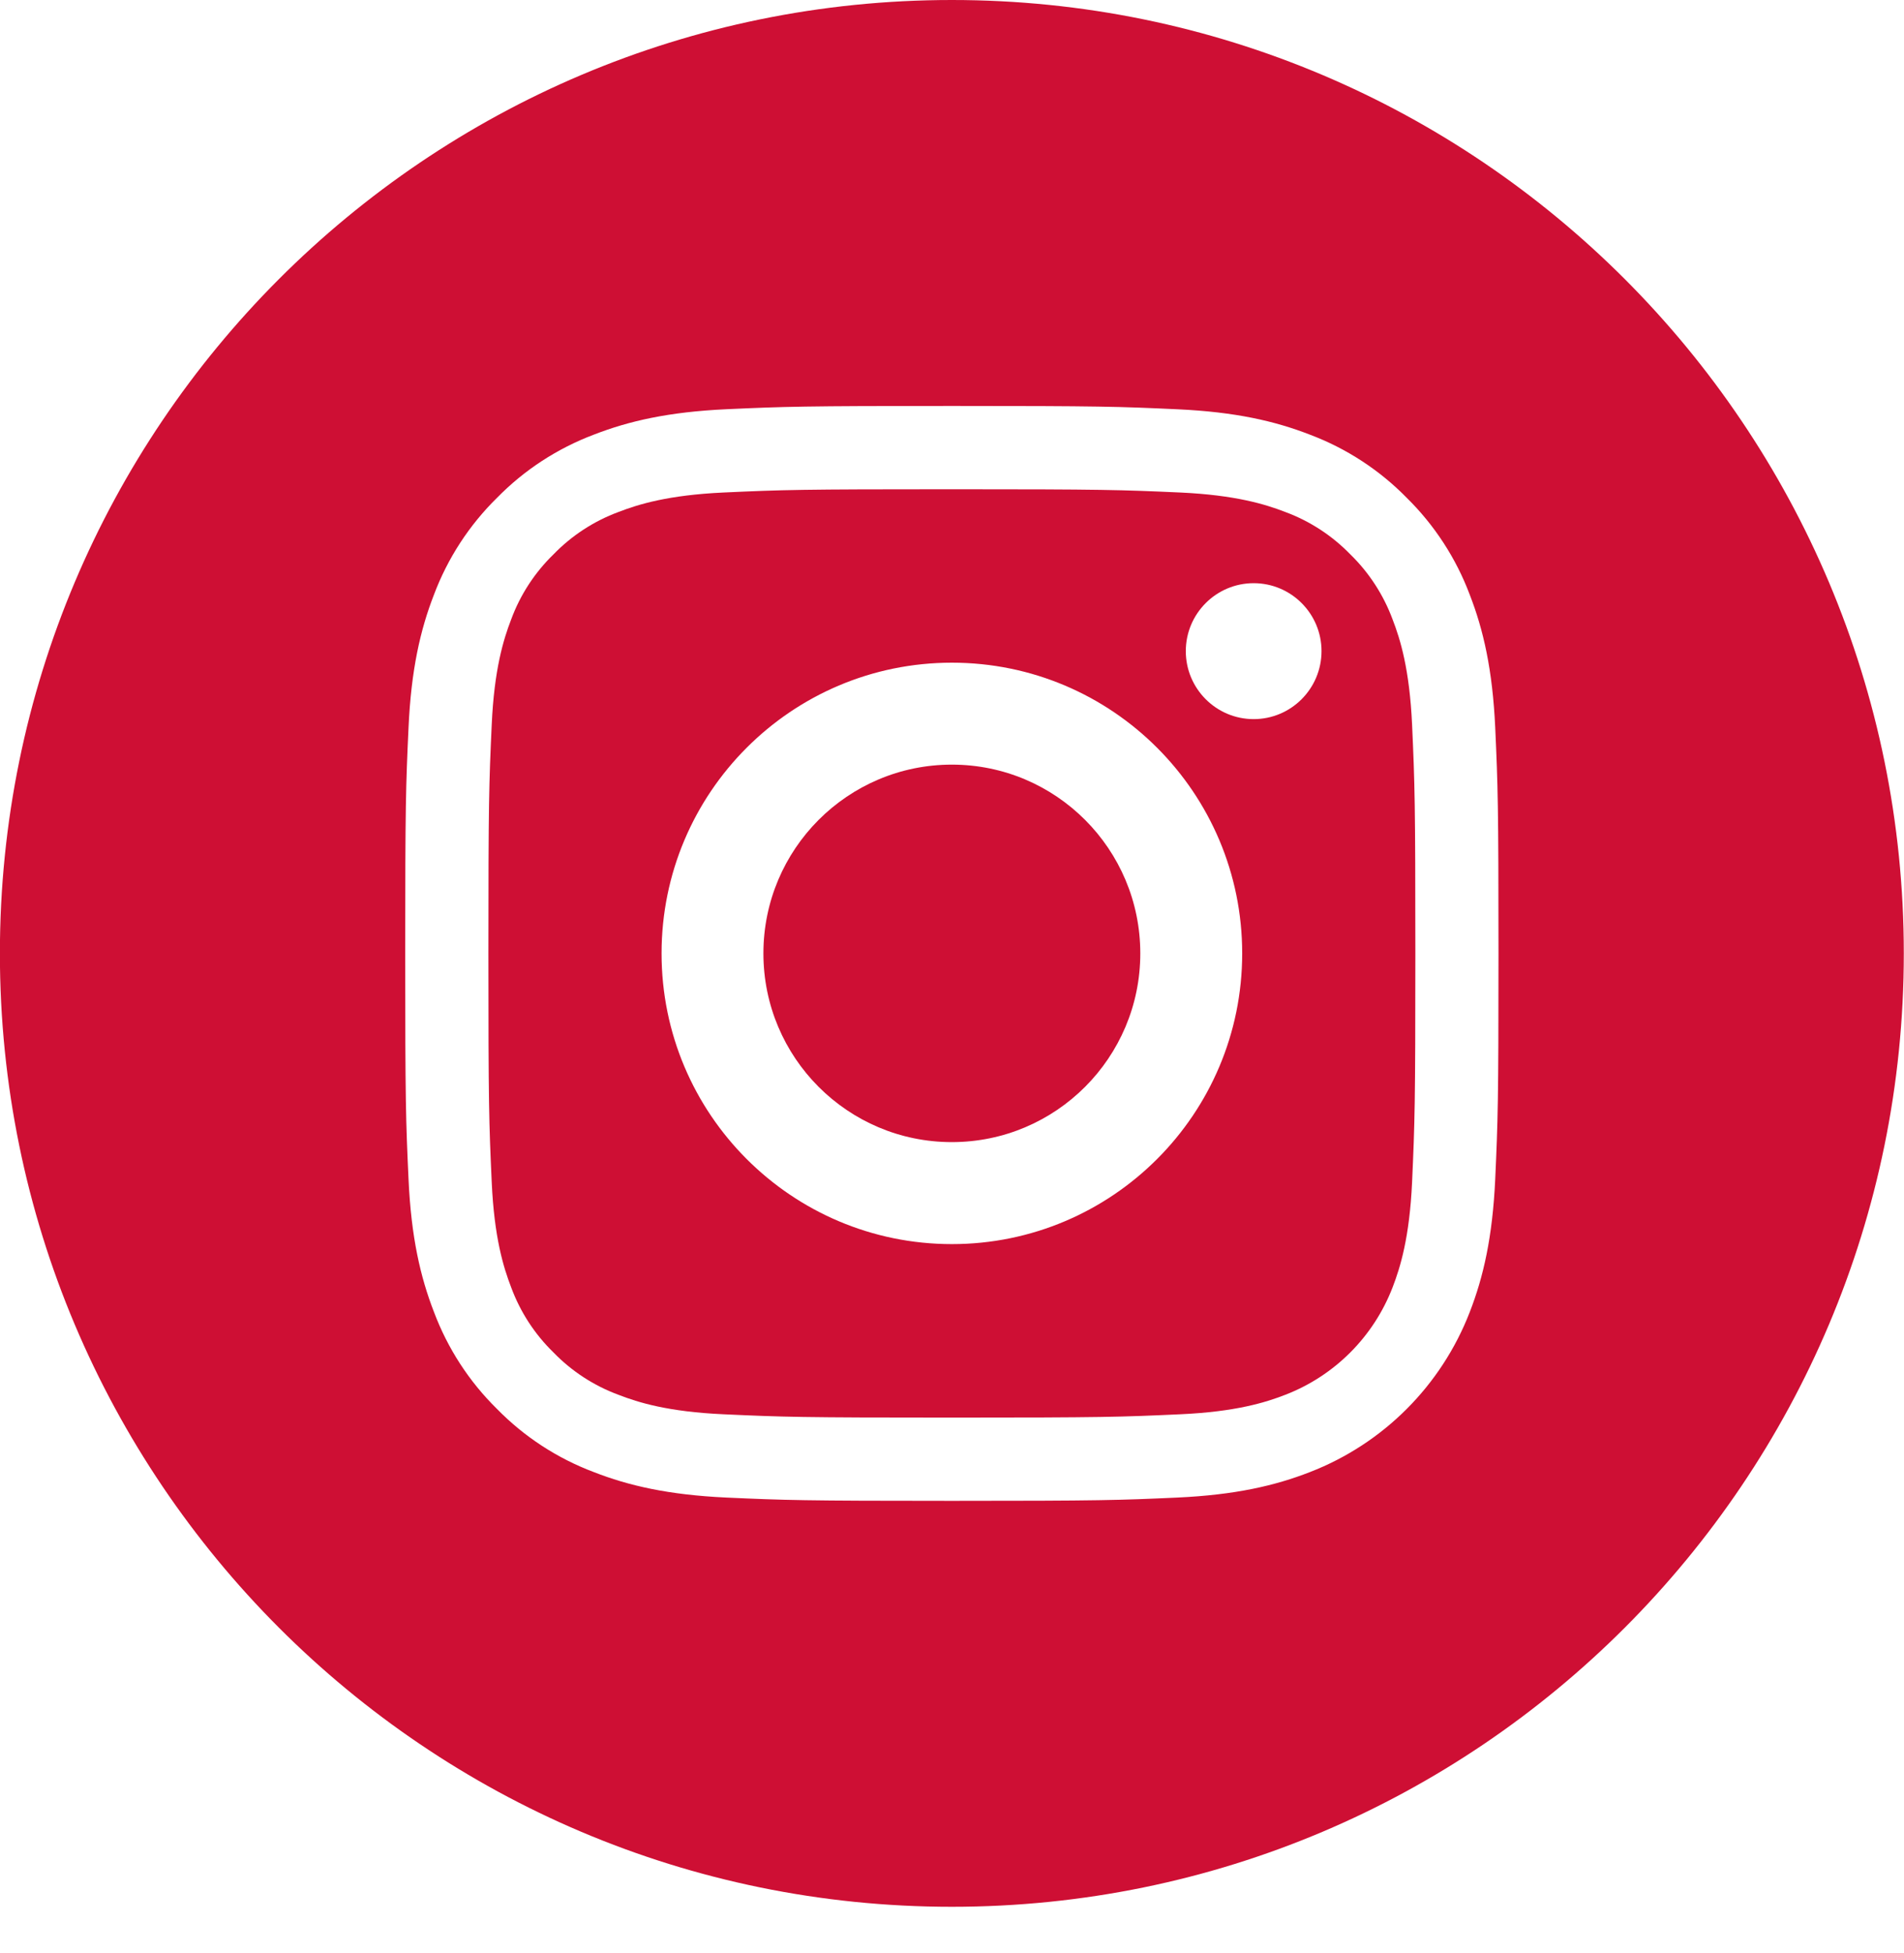 <?xml version="1.0" encoding="UTF-8"?>
<svg xmlns="http://www.w3.org/2000/svg" width="39" height="40" viewBox="0 0 39 40" fill="none">
  <path d="M23.357 19.526C23.357 21.66 21.629 23.391 19.497 23.391C17.365 23.391 15.637 21.66 15.637 19.526C15.637 17.391 17.365 15.66 19.497 15.66C21.629 15.66 23.357 17.391 23.357 19.526Z" fill="#CE0F34"></path>
  <path d="M28.525 12.687C28.339 12.184 28.043 11.728 27.659 11.354C27.285 10.969 26.83 10.672 26.327 10.486C25.919 10.328 25.306 10.139 24.177 10.087C22.956 10.032 22.59 10.02 19.498 10.02C16.405 10.02 16.039 10.031 14.818 10.087C13.689 10.139 13.076 10.328 12.668 10.486C12.165 10.672 11.71 10.969 11.337 11.354C10.952 11.728 10.656 12.183 10.47 12.687C10.312 13.096 10.123 13.71 10.072 14.84C10.016 16.063 10.004 16.43 10.004 19.526C10.004 22.622 10.016 22.989 10.072 24.212C10.123 25.343 10.312 25.956 10.47 26.365C10.656 26.869 10.952 27.324 11.336 27.698C11.71 28.084 12.165 28.38 12.668 28.566C13.076 28.725 13.689 28.914 14.818 28.965C16.039 29.021 16.405 29.033 19.497 29.033C22.59 29.033 22.956 29.021 24.177 28.965C25.306 28.914 25.919 28.725 26.327 28.566C27.337 28.176 28.135 27.377 28.525 26.365C28.683 25.956 28.872 25.343 28.924 24.212C28.979 22.989 28.991 22.622 28.991 19.526C28.991 16.43 28.979 16.063 28.924 14.84C28.872 13.71 28.684 13.096 28.525 12.687ZM19.498 25.48C16.213 25.48 13.551 22.815 13.551 19.526C13.551 16.237 16.213 13.572 19.498 13.572C22.782 13.572 25.444 16.237 25.444 19.526C25.444 22.815 22.782 25.48 19.498 25.48ZM25.679 14.728C24.912 14.728 24.289 14.104 24.289 13.336C24.289 12.568 24.912 11.944 25.679 11.944C26.447 11.944 27.069 12.568 27.069 13.336C27.068 14.104 26.447 14.728 25.679 14.728Z" fill="#CE0F34"></path>
  <path d="M19.497 0C8.73 0 -0.002 8.744 -0.002 19.526C-0.002 30.308 8.73 39.052 19.497 39.052C30.265 39.052 38.996 30.308 38.996 19.526C38.996 8.744 30.265 0 19.497 0ZM30.627 24.148C30.572 25.342 30.383 26.157 30.106 26.87C29.524 28.376 28.335 29.567 26.831 30.149C26.119 30.427 25.305 30.616 24.114 30.671C22.92 30.725 22.538 30.738 19.497 30.738C16.456 30.738 16.075 30.725 14.881 30.671C13.689 30.616 12.875 30.427 12.163 30.149C11.416 29.868 10.739 29.427 10.18 28.856C9.61 28.296 9.17 27.618 8.889 26.87C8.612 26.157 8.422 25.342 8.368 24.149C8.313 22.953 8.3 22.571 8.3 19.526C8.3 16.481 8.313 16.099 8.368 14.903C8.422 13.71 8.611 12.895 8.888 12.182C9.169 11.434 9.61 10.756 10.18 10.196C10.739 9.625 11.416 9.184 12.163 8.902C12.875 8.625 13.689 8.436 14.881 8.381C16.075 8.327 16.456 8.314 19.497 8.314C22.538 8.314 22.919 8.327 24.113 8.382C25.305 8.436 26.119 8.625 26.831 8.902C27.579 9.184 28.256 9.625 28.815 10.196C29.384 10.756 29.825 11.434 30.106 12.182C30.383 12.895 30.572 13.71 30.627 14.903C30.681 16.099 30.694 16.481 30.694 19.526C30.694 22.571 30.681 22.953 30.627 24.148Z" fill="#CE0F34"></path>
</svg>
